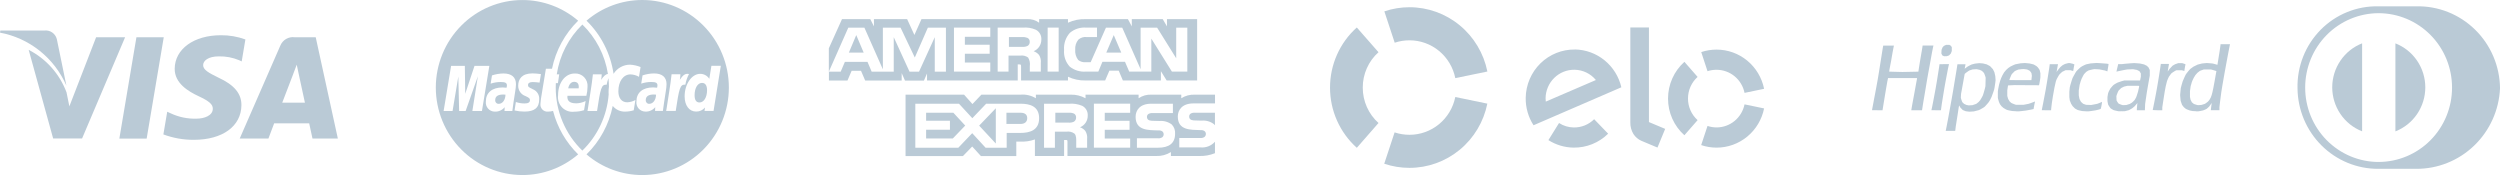 <svg xmlns="http://www.w3.org/2000/svg" width="457" height="32" viewBox="0 0 457 32" fill="none"><g clip-path="url(#clip0_20_257)"><path d="M21.816 25.341L24.938 6.812H29.934L26.808 25.341H21.816ZM44.86 7.212C43.424 6.688 41.908 6.427 40.382 6.44C35.446 6.44 31.97 8.953 31.934 12.553C31.906 15.217 34.416 16.702 36.313 17.588C38.258 18.499 38.912 19.075 38.902 19.888C38.89 21.13 37.349 21.691 35.912 21.691C34.292 21.74 32.683 21.407 31.212 20.719L30.568 20.425L29.866 24.573C31.648 25.237 33.533 25.571 35.431 25.56C40.684 25.56 44.1 23.076 44.132 19.229C44.152 17.12 42.821 15.516 39.938 14.195C38.192 13.339 37.122 12.771 37.134 11.899C37.134 11.126 38.039 10.305 39.996 10.305C41.278 10.275 42.552 10.517 43.736 11.015L44.182 11.228L44.858 7.214M57.716 6.808H53.856C53.313 6.737 52.763 6.849 52.29 7.127C51.818 7.405 51.449 7.833 51.241 8.345L43.82 25.325H49.066C49.066 25.325 49.923 23.041 50.118 22.541H56.517C56.666 23.186 57.121 25.319 57.121 25.319H61.757L57.712 6.802L57.716 6.808ZM51.591 18.771C52.003 17.704 53.58 13.592 53.58 13.592C53.55 13.643 53.982 12.521 54.244 11.824L54.582 13.422L55.739 18.771H51.591ZM17.571 6.808L12.679 19.445L12.162 16.885C10.895 13.513 8.427 10.741 5.242 9.113L9.716 25.317H15.002L22.867 6.814H17.573" fill="#BACAD6"></path><path d="M8.121 5.58H0.064L0 5.966C2.652 6.459 5.144 7.599 7.26 9.289C9.375 10.978 11.05 13.165 12.138 15.659L10.386 7.145C10.258 6.652 9.959 6.222 9.543 5.934C9.127 5.647 8.622 5.521 8.121 5.58Z" fill="#BACAD6"></path><path d="M98.797 18.928C98.842 18.327 98.922 17.73 99.036 17.138C99.137 16.512 99.792 12.562 99.792 12.562H100.907C101.594 9.218 103.259 6.161 105.686 3.786C102.838 1.344 99.224 0.005 95.49 0.006C91.294 0.011 87.272 1.698 84.305 4.696C81.338 7.695 79.67 11.761 79.665 16.002C79.67 20.243 81.338 24.309 84.305 27.307C87.272 30.306 91.294 31.993 95.49 31.998C99.225 32 102.84 30.661 105.689 28.218C103.467 26.046 101.879 23.299 101.098 20.276C100.797 20.36 100.486 20.403 100.174 20.406C99.981 20.424 99.787 20.396 99.605 20.325C99.424 20.255 99.261 20.143 99.129 20C98.997 19.858 98.898 19.688 98.841 19.502C98.784 19.317 98.769 19.12 98.797 18.928ZM86.349 20.286L87.355 13.944L85.12 20.286H83.929L83.782 13.983L82.73 20.286H81.095L82.461 12.041H84.973L85.043 17.149L86.739 12.041H89.453L88.101 20.286H86.349ZM92.221 20.286L92.253 19.591C92.033 19.863 91.753 20.079 91.435 20.221C91.116 20.362 90.769 20.425 90.422 20.404C90.194 20.402 89.968 20.351 89.76 20.254C89.552 20.158 89.366 20.018 89.215 19.845C89.064 19.673 88.95 19.471 88.881 19.252C88.812 19.032 88.789 18.801 88.813 18.572C88.813 16.945 89.942 15.986 91.879 15.986C92.118 15.988 92.356 16.005 92.593 16.036C92.635 15.895 92.658 15.749 92.662 15.601C92.662 15.156 92.358 14.991 91.541 14.991C90.912 14.991 90.287 15.092 89.69 15.292C89.708 15.18 89.932 13.786 89.932 13.786C90.607 13.56 91.312 13.44 92.023 13.43C93.524 13.43 94.319 14.111 94.319 15.394C94.306 15.841 94.258 16.286 94.176 16.726C94.025 17.698 93.699 19.776 93.655 20.288L92.221 20.286ZM97.336 16.291C97.718 16.419 98.046 16.674 98.268 17.012C98.491 17.35 98.597 17.754 98.567 18.16C98.567 19.693 97.716 20.396 95.872 20.396C95.263 20.397 94.656 20.329 94.062 20.193C94.062 20.122 94.301 18.648 94.301 18.648C94.805 18.821 95.335 18.91 95.868 18.912C96.558 18.912 96.874 18.722 96.874 18.302C96.874 17.997 96.765 17.895 96.057 17.559C95.668 17.43 95.329 17.178 95.091 16.842C94.852 16.506 94.724 16.101 94.727 15.687C94.727 14.447 95.397 13.416 97.342 13.416C97.857 13.425 98.37 13.468 98.879 13.544L98.632 15.101C98.216 15.04 97.797 15.006 97.377 14.999C96.811 14.999 96.522 15.187 96.522 15.548C96.522 15.86 96.604 15.937 97.344 16.273L97.336 16.291Z" fill="#BACAD6"></path><path d="M90.525 18.292C90.515 18.379 90.524 18.468 90.552 18.552C90.579 18.636 90.624 18.713 90.684 18.777C90.743 18.844 90.815 18.896 90.895 18.931C90.976 18.966 91.063 18.983 91.151 18.981C91.863 18.981 92.374 18.297 92.404 17.305C92.275 17.287 92.145 17.279 92.016 17.279C91.022 17.275 90.525 17.608 90.525 18.292Z" fill="#BACAD6"></path><path d="M119.536 17.273C118.546 17.273 118.046 17.614 118.046 18.29C118.036 18.377 118.045 18.466 118.072 18.55C118.1 18.634 118.145 18.711 118.204 18.776C118.263 18.842 118.335 18.894 118.415 18.929C118.496 18.965 118.583 18.982 118.671 18.979C119.383 18.979 119.896 18.293 119.926 17.303C119.797 17.285 119.667 17.273 119.536 17.273Z" fill="#BACAD6"></path><path d="M117.412 -9.72882e-05C113.677 -0.002 110.063 1.338 107.215 3.78C109.874 6.38 111.61 9.793 112.157 13.491C112.481 12.979 112.927 12.557 113.454 12.266C113.982 11.974 114.574 11.822 115.175 11.823C115.834 11.86 116.483 12.005 117.096 12.253L116.81 14.044C116.334 13.768 115.798 13.615 115.249 13.599C113.946 13.599 113.036 14.871 113.036 16.691C113.036 17.944 113.65 18.702 114.668 18.702C115.188 18.678 115.696 18.534 116.153 18.279L115.845 20.16C115.344 20.315 114.825 20.396 114.302 20.402C113.866 20.419 113.432 20.334 113.034 20.154C112.636 19.974 112.284 19.703 112.007 19.363C111.332 22.737 109.66 25.826 107.213 28.22C110.061 30.663 113.675 32.002 117.41 32C121.606 31.995 125.628 30.309 128.595 27.31C131.562 24.311 133.231 20.245 133.237 16.004C133.233 11.762 131.566 7.694 128.599 4.694C125.632 1.694 121.609 0.005 117.412 -9.72882e-05ZM121.192 20.278H119.745L119.777 19.583C119.558 19.855 119.278 20.071 118.959 20.213C118.641 20.354 118.294 20.417 117.947 20.396C117.718 20.393 117.492 20.342 117.285 20.246C117.077 20.15 116.891 20.011 116.74 19.837C116.589 19.665 116.475 19.462 116.405 19.243C116.336 19.024 116.313 18.793 116.338 18.564C116.338 16.938 117.468 15.978 119.403 15.978C119.641 15.981 119.879 15.998 120.115 16.03C120.156 15.889 120.178 15.743 120.182 15.596C120.182 15.15 119.88 14.986 119.063 14.986C118.435 14.985 117.811 15.086 117.215 15.286L117.458 13.78C118.133 13.554 118.837 13.434 119.548 13.424C121.049 13.424 121.843 14.105 121.843 15.388C121.831 15.835 121.784 16.28 121.703 16.72C121.556 17.694 121.226 19.782 121.174 20.284L121.192 20.278ZM123.523 20.278H121.775L121.855 19.826C122.159 17.748 122.547 15.646 122.767 13.57H124.376C124.369 13.912 124.335 14.252 124.272 14.587C124.807 13.794 125.216 13.367 125.947 13.53C125.626 14.139 125.402 14.796 125.283 15.476C124.3 15.384 124.147 16.179 123.523 20.278ZM128.787 20.278L128.87 19.654C128.673 19.89 128.426 20.079 128.148 20.207C127.869 20.335 127.566 20.399 127.26 20.394C125.985 20.394 125.15 19.288 125.15 17.61C125.15 15.374 126.452 13.497 127.993 13.497C128.325 13.495 128.652 13.578 128.943 13.738C129.235 13.898 129.483 14.13 129.662 14.412L130.044 12.029H131.766L130.437 20.274L128.787 20.278Z" fill="#BACAD6"></path><path d="M128.326 15.154C127.534 15.154 126.971 16.089 126.971 17.409C126.971 18.285 127.272 18.731 127.864 18.731C128.668 18.731 129.25 17.799 129.25 16.47C129.244 15.618 128.926 15.154 128.326 15.154Z" fill="#BACAD6"></path><path d="M104.974 14.953C104.423 14.953 104.027 15.38 103.866 16.15H105.779C105.791 16.01 105.968 14.953 104.974 14.953Z" fill="#BACAD6"></path><path d="M111.313 15.855C111.311 15.332 111.281 14.809 111.224 14.288C111.081 14.678 110.971 15.079 110.895 15.488C109.915 15.388 109.764 16.189 109.14 20.292H107.392L107.472 19.841C107.776 17.763 108.165 15.661 108.384 13.582H109.993C109.987 13.924 109.952 14.264 109.889 14.599C110.307 13.977 110.653 13.582 111.13 13.521C110.591 10.074 108.949 6.9 106.457 4.485C103.951 6.916 102.305 10.113 101.776 13.582H102.226L101.989 15.195H101.607C101.595 15.465 101.587 15.736 101.587 16.008C101.585 18.161 102.016 20.292 102.852 22.273C103.688 24.253 104.912 26.041 106.451 27.531C109.248 24.822 110.961 21.168 111.264 17.265C111.264 17.129 111.248 16.99 111.248 16.846C111.247 16.515 111.269 16.184 111.313 15.855ZM105.242 18.894C105.87 18.893 106.489 18.748 107.052 18.469L106.762 20.144C106.185 20.326 105.583 20.418 104.978 20.417C104.576 20.47 104.168 20.429 103.784 20.296C103.4 20.164 103.052 19.944 102.766 19.654C102.479 19.364 102.262 19.012 102.132 18.624C102.002 18.236 101.962 17.823 102.015 17.417C102.015 15.124 103.305 13.436 105.053 13.436C105.371 13.416 105.69 13.465 105.987 13.581C106.285 13.697 106.554 13.876 106.777 14.107C107 14.338 107.171 14.614 107.279 14.917C107.387 15.221 107.428 15.545 107.4 15.866C107.393 16.423 107.321 16.977 107.187 17.517H103.729C103.611 18.483 104.236 18.881 105.242 18.881V18.894Z" fill="#BACAD6"></path><path d="M355.625 10.27H355.866L356.068 10.205L356.268 10.14L356.44 9.965L356.611 9.788L356.699 9.554L356.789 9.321V8.632L356.709 8.504L356.628 8.375L356.49 8.29L356.35 8.203H355.747L355.546 8.296L355.345 8.387L355.225 8.515L355.106 8.643L355.013 8.867L354.918 9.089L354.899 9.437L354.882 9.784L354.968 9.957L355.053 10.13L355.222 10.207L355.389 10.285L355.625 10.27ZM394.39 20.152H395.267V19.611L395.367 18.941C395.423 18.573 395.514 17.987 395.568 17.641C395.623 17.295 395.695 16.858 395.725 16.669C395.756 16.48 395.832 16.069 395.898 15.758C395.965 15.447 396.047 15.114 396.081 15.01C396.11 14.934 396.132 14.856 396.146 14.776C396.191 14.636 396.246 14.5 396.313 14.37L396.478 14.016L396.693 13.723L396.91 13.43L397.15 13.247C397.298 13.136 397.454 13.038 397.618 12.952L397.846 12.841H398.852L399.052 12.904L399.254 12.966L399.288 12.946L399.32 12.926V12.798C399.341 12.6 399.373 12.403 399.417 12.208L399.511 11.751L399.407 11.708C399.306 11.669 399.206 11.635 399.103 11.602L398.902 11.539H398.182L397.888 11.645L397.595 11.748L397.375 11.877L397.154 12.005L396.866 12.307L396.578 12.611L396.424 12.847C396.379 12.929 396.322 13.004 396.257 13.07C396.257 13.07 396.299 12.792 396.359 12.46C396.419 12.129 396.474 11.83 396.474 11.783V11.691H394.993V11.718C394.993 11.732 394.955 11.991 394.911 12.296C394.867 12.601 394.776 13.184 394.71 13.597C394.631 14.089 394.551 14.582 394.472 15.075C394.402 15.501 394.329 15.925 394.251 16.35C394.195 16.651 394.096 17.18 394.032 17.525C393.968 17.871 393.861 18.426 393.792 18.759L393.591 19.741L393.516 20.117L394.39 20.152ZM374.085 20.152H374.94L374.968 19.786C374.98 19.583 375.03 19.176 375.072 18.883C375.115 18.591 375.209 18.001 375.274 17.578C375.36 17.055 375.453 16.533 375.554 16.012C375.64 15.575 375.737 15.14 375.771 15.047C375.798 14.973 375.817 14.897 375.829 14.819C375.866 14.691 375.915 14.567 375.974 14.448C376.068 14.245 376.176 14.049 376.297 13.861L376.483 13.589L376.726 13.359L376.971 13.129L377.274 12.985L377.573 12.838H378.494L378.721 12.908C378.805 12.935 378.889 12.958 378.975 12.977C378.993 12.977 378.999 12.934 378.999 12.881C378.999 12.828 379.045 12.562 379.099 12.287C379.154 12.013 379.201 11.779 379.201 11.773C379.11 11.72 379.011 11.681 378.909 11.657C378.748 11.608 378.584 11.57 378.418 11.543L378.216 11.517L377.961 11.563C377.801 11.594 377.643 11.637 377.489 11.691C377.339 11.751 377.195 11.824 377.058 11.909C376.915 12.008 376.78 12.12 376.656 12.242C376.511 12.392 376.376 12.552 376.253 12.72L375.99 13.084L375.932 13.166L375.97 13.003C375.988 12.914 376.042 12.617 376.086 12.359C376.13 12.1 376.181 11.844 376.191 11.801L376.213 11.73H374.682V11.828C374.682 11.881 374.636 12.204 374.583 12.548C374.531 12.891 374.435 13.461 374.383 13.817C374.331 14.172 374.225 14.793 374.161 15.193C374.097 15.594 374.018 16.047 373.942 16.468C373.792 17.281 373.638 18.09 373.481 18.895C373.411 19.241 373.331 19.648 373.3 19.798C373.27 19.949 373.244 20.093 373.244 20.112V20.148L374.085 20.152ZM353.929 20.152H354.792L354.816 20.087C354.834 20.021 354.841 19.952 354.84 19.884C354.84 19.806 354.894 19.402 354.961 18.983C355.111 18.034 355.266 17.085 355.425 16.136C355.494 15.73 355.564 15.341 355.638 14.943C355.703 14.61 355.802 14.089 355.856 13.784C355.911 13.479 356.022 12.912 356.101 12.513C356.179 12.114 356.254 11.771 356.266 11.752L356.289 11.716L355.415 11.726L354.542 11.739L354.47 12.265C354.43 12.556 354.344 13.129 354.269 13.54C354.195 13.951 354.101 14.581 354.045 14.937C353.975 15.364 353.903 15.787 353.826 16.212C353.762 16.557 353.663 17.084 353.607 17.387C353.551 17.69 353.45 18.217 353.386 18.56C353.322 18.904 353.229 19.361 353.185 19.577C353.14 19.793 353.096 20.002 353.082 20.052L353.058 20.144L353.929 20.152ZM343.152 20.152H344.127L344.195 19.717C344.235 19.477 344.309 19.017 344.361 18.7L344.581 17.364C344.65 16.958 344.75 16.348 344.808 16.008C344.867 15.669 344.953 15.156 345.01 14.858C345.039 14.666 345.079 14.477 345.131 14.29L345.154 14.268H350.384L350.413 14.296L350.44 14.325L350.398 14.559C350.372 14.687 350.298 15.085 350.233 15.441C350.169 15.797 350.059 16.398 349.991 16.779C349.922 17.159 349.843 17.576 349.769 17.973C349.716 18.251 349.608 18.835 349.53 19.268C349.451 19.701 349.39 20.081 349.39 20.11V20.16H351.346L351.388 19.902C351.41 19.764 351.451 19.516 351.473 19.347C351.495 19.178 351.551 18.824 351.599 18.556C351.648 18.287 351.734 17.761 351.801 17.383C351.867 17.005 351.976 16.352 352.042 15.945C352.109 15.539 352.209 14.929 352.263 14.609C352.332 14.203 352.404 13.796 352.48 13.389C352.545 13.043 352.656 12.46 352.72 12.092C352.785 11.724 352.887 11.169 352.941 10.858C352.995 10.547 353.098 9.98 353.166 9.602C353.234 9.223 353.323 8.788 353.367 8.619L353.436 8.326H351.457L351.43 8.517C351.414 8.623 351.368 8.925 351.323 9.177C351.279 9.429 351.197 9.888 351.147 10.193C351.096 10.498 350.996 11.068 350.932 11.468C350.867 11.869 350.805 12.253 350.745 12.647L350.678 13.099L349.225 13.129L347.772 13.158L346.565 13.129C345.895 13.113 345.344 13.096 345.34 13.092C345.35 12.975 345.367 12.858 345.39 12.743C345.433 12.5 345.478 12.258 345.526 12.015C345.589 11.706 345.649 11.405 345.705 11.084C345.761 10.763 345.824 10.408 345.847 10.254C345.869 10.099 345.913 9.847 345.947 9.677C345.981 9.506 346.044 9.174 346.088 8.92C346.132 8.666 346.178 8.43 346.194 8.396L346.219 8.331H344.253L344.189 8.684C344.156 8.888 344.111 9.158 344.088 9.294C344.066 9.431 343.992 9.904 343.925 10.325C343.859 10.746 343.759 11.377 343.702 11.722L343.482 13.119C343.405 13.606 343.324 14.092 343.24 14.577C343.169 14.976 343.095 15.373 343.022 15.77L342.803 16.947C342.734 17.316 342.654 17.72 342.58 18.107C342.525 18.375 342.465 18.682 342.453 18.794C342.441 18.906 342.373 19.227 342.317 19.507C342.26 19.788 342.213 20.049 342.213 20.085V20.15H343.187L343.152 20.152ZM401.432 20.355H401.814L402.175 20.297C402.364 20.268 402.55 20.229 402.736 20.181C402.887 20.133 403.035 20.073 403.177 20L403.415 19.869L403.617 19.685L403.818 19.5L404.035 19.205C404.121 19.091 404.202 18.973 404.277 18.851L404.299 18.79L404.279 18.993C404.264 19.127 404.247 19.261 404.225 19.4C404.202 19.538 404.178 19.725 404.164 19.876L404.138 20.148H405.711V19.601L405.831 18.57C405.896 18.003 405.994 17.247 406.047 16.895C406.099 16.543 406.18 16.026 406.228 15.76C406.277 15.494 406.355 15.01 406.415 14.687C406.475 14.364 406.57 13.798 406.634 13.432C406.698 13.066 406.809 12.482 406.872 12.135C406.934 11.787 407.032 11.252 407.091 10.941C407.149 10.63 407.252 10.083 407.319 9.721C407.385 9.359 407.461 8.979 407.538 8.609C407.59 8.351 407.634 8.129 407.634 8.113V8.085H405.918L405.892 8.343C405.878 8.481 405.811 8.942 405.747 9.359C405.668 9.86 405.588 10.36 405.507 10.86C405.457 11.147 405.413 11.435 405.367 11.722L405.344 11.856L405.278 11.828C405.24 11.812 405.039 11.755 404.83 11.7L404.448 11.604L403.927 11.561L403.405 11.521L402.965 11.561L402.524 11.604L402.123 11.708L401.72 11.812L401.338 12.001L400.956 12.19L400.674 12.393L400.394 12.596L400.153 12.854C400.001 13.023 399.858 13.2 399.726 13.385L399.541 13.654L399.324 14.111C399.208 14.37 399.06 14.697 399 14.854C398.94 15.01 398.842 15.354 398.773 15.626L398.647 16.11L398.586 16.738L398.526 17.366L398.57 17.873L398.616 18.381L398.668 18.562C398.696 18.662 398.758 18.841 398.805 18.969L398.889 19.184L399.044 19.388L399.201 19.591L399.376 19.737L399.551 19.884L399.791 20.004C399.95 20.08 400.116 20.144 400.286 20.193C400.451 20.238 400.618 20.272 400.787 20.297C400.924 20.315 401.205 20.331 401.416 20.333L401.432 20.355ZM402.116 19.207L401.814 19.223L401.613 19.186C401.475 19.159 401.341 19.118 401.211 19.064L401.01 18.979L400.847 18.843L400.68 18.706L400.436 18.235L400.382 17.977L400.326 17.718V16.665L400.39 16.199L400.455 15.734L400.555 15.411C400.596 15.288 400.63 15.163 400.656 15.036C400.689 14.925 400.731 14.817 400.783 14.713C400.861 14.54 400.942 14.366 401.03 14.199C401.116 14.038 401.21 13.883 401.315 13.735C401.424 13.592 401.542 13.456 401.668 13.329C401.783 13.219 401.907 13.12 402.038 13.032L402.219 12.92L402.534 12.81L402.85 12.7H404.172L404.555 12.806C404.756 12.865 404.984 12.934 405.047 12.956L405.162 12.999L405.138 13.111C405.128 13.172 405.077 13.44 405.031 13.706C404.985 13.973 404.896 14.479 404.83 14.841C404.763 15.203 404.667 15.736 404.607 16.035C404.546 16.333 404.47 16.718 404.426 16.884C404.382 17.051 404.335 17.226 404.288 17.399C404.243 17.551 404.187 17.7 404.121 17.845C404.052 17.985 403.974 18.121 403.887 18.251C403.81 18.361 403.725 18.465 403.631 18.56C403.519 18.659 403.4 18.751 403.277 18.835L403.058 18.981L402.42 19.184L402.118 19.201L402.116 19.207ZM387.89 20.341L388.432 20.325L388.771 20.238L389.111 20.15L389.33 20.047C389.483 19.971 389.631 19.885 389.773 19.79C389.922 19.687 390.062 19.571 390.192 19.444C390.317 19.316 390.435 19.18 390.545 19.038C390.594 18.963 390.651 18.895 390.716 18.835C390.71 18.971 390.696 19.107 390.672 19.241C390.642 19.46 390.623 19.68 390.616 19.9V20.156H392.086L392.109 19.581L392.131 19.004L392.238 18.253C392.294 17.846 392.389 17.236 392.439 16.897C392.489 16.557 392.592 15.994 392.654 15.64C392.716 15.287 392.817 14.727 392.873 14.406L392.981 13.819V12.802L392.867 12.566L392.754 12.332L392.601 12.184L392.447 12.033L392.191 11.905L391.936 11.777L391.186 11.608L390.664 11.567L390.147 11.529L389.48 11.57C389.111 11.592 388.595 11.639 388.333 11.669L387.854 11.728H387.198L387.148 11.962C387.122 12.09 387.049 12.393 386.987 12.639C386.942 12.788 386.908 12.941 386.885 13.095C387.014 13.075 387.142 13.045 387.267 13.005C387.468 12.948 387.914 12.857 388.244 12.802L388.848 12.696L389.389 12.674L389.928 12.652L390.626 12.78L390.858 12.895L391.09 13.011L391.217 13.214L391.344 13.418V14.028L391.274 14.368L391.205 14.707H388.335L387.862 14.835C387.646 14.894 387.434 14.965 387.226 15.049C387.162 15.083 387.095 15.111 387.025 15.13C386.905 15.184 386.79 15.248 386.681 15.321L386.376 15.512L386.134 15.756C385.998 15.895 385.873 16.044 385.76 16.201C385.657 16.366 385.567 16.538 385.491 16.716L385.364 17.031L385.303 17.383L385.243 17.737V18.479L385.299 18.786L385.36 19.095L385.466 19.298C385.537 19.425 385.619 19.547 385.71 19.66L385.844 19.821L386.084 19.967L386.324 20.113L386.597 20.193C386.746 20.236 386.979 20.288 387.106 20.309L387.341 20.345L387.882 20.331L387.89 20.341ZM388.393 19.209L388.073 19.225L387.86 19.17C387.721 19.134 387.587 19.084 387.458 19.021L387.274 18.928L387.176 18.808C387.105 18.719 387.044 18.623 386.992 18.522L386.907 18.355L386.888 17.969L386.873 17.582L386.939 17.344C386.995 17.172 387.062 17.004 387.14 16.842L387.267 16.578L387.508 16.333L387.752 16.092L388.007 15.964L388.263 15.835L388.585 15.758L388.904 15.681H390.916L390.978 15.707L391.042 15.734L390.99 16.051C390.96 16.226 390.889 16.543 390.833 16.752C390.777 16.962 390.678 17.267 390.614 17.444C390.55 17.621 390.495 17.761 390.495 17.775C390.453 17.87 390.404 17.96 390.349 18.047L390.201 18.298L389.962 18.54C389.88 18.63 389.788 18.711 389.689 18.782C389.625 18.807 389.565 18.841 389.51 18.883L389.361 18.983L389.037 19.087L388.711 19.192L388.393 19.209ZM381.303 20.357H381.743L382.244 20.297C382.519 20.264 382.881 20.211 383.048 20.175C383.259 20.133 383.467 20.083 383.672 20.026C383.787 19.997 383.9 19.958 384.01 19.91C384.059 19.779 384.095 19.642 384.117 19.503C384.157 19.3 384.207 19.014 384.23 18.881C384.249 18.797 384.256 18.71 384.253 18.623C384.253 18.623 384.217 18.623 384.189 18.65C384.048 18.722 383.902 18.784 383.752 18.835L383.37 18.981L382.821 19.087L382.27 19.192L381.802 19.176L381.335 19.16L381.069 19.066L380.804 18.973L380.602 18.792L380.401 18.611L380.264 18.353L380.13 18.103L380.063 17.767L379.999 17.431V16.561L380.078 16.035L380.157 15.508L380.24 15.225C380.286 15.069 380.339 14.888 380.357 14.819C380.403 14.674 380.458 14.532 380.52 14.394C380.592 14.227 380.721 13.969 380.808 13.821L380.963 13.552L381.163 13.349L381.353 13.145L381.554 13.017L381.755 12.889L382.009 12.81C382.192 12.756 382.378 12.713 382.566 12.682L382.867 12.633L383.308 12.658L383.748 12.68L384.27 12.786L384.792 12.889L385.006 12.969C385.122 13.013 385.221 13.048 385.227 13.048C385.256 12.938 385.277 12.827 385.289 12.714C385.318 12.53 385.368 12.228 385.402 12.043C385.429 11.927 385.443 11.809 385.445 11.69C385.33 11.662 385.213 11.644 385.096 11.635C384.915 11.613 384.422 11.578 384.002 11.552L383.238 11.509L382.696 11.552L382.155 11.592L381.753 11.678L381.351 11.761L381.095 11.867C380.937 11.933 380.783 12.009 380.635 12.096C380.53 12.161 380.423 12.226 380.318 12.3C380.171 12.421 380.031 12.549 379.898 12.686L379.591 12.991L379.42 13.247C379.288 13.455 379.168 13.67 379.059 13.892L378.858 14.278L378.712 14.705C378.631 14.939 378.51 15.315 378.456 15.553L378.353 15.98L378.316 16.366L378.277 16.752V17.769L378.318 18.064L378.353 18.359L378.48 18.662L378.599 18.965L378.738 19.184L378.875 19.402L379.094 19.622L379.313 19.841L379.548 19.969L379.779 20.097L380.088 20.183C380.266 20.232 380.446 20.272 380.629 20.303C380.853 20.328 381.077 20.341 381.303 20.343V20.357ZM368.563 20.357H369.003L369.444 20.315C369.686 20.292 370.082 20.246 370.325 20.211C370.569 20.177 370.987 20.099 371.255 20.04L371.744 19.93L371.767 19.748C371.781 19.648 371.836 19.341 371.894 19.082L371.993 18.601L371.971 18.578L371.949 18.558L371.798 18.629C371.715 18.672 371.459 18.765 371.228 18.843L370.806 18.983L370.366 19.069L369.923 19.154H368.515L368.275 19.075C368.128 19.026 367.984 18.968 367.843 18.902L367.654 18.806L367.338 18.515L367.212 18.298L367.085 18.08L367.006 17.808L366.93 17.535V16.518L366.996 16.065L367.068 15.614L368.275 15.555L370.504 15.571L372.733 15.583L372.8 15.297C372.838 15.136 372.894 14.809 372.926 14.567L372.984 14.125V13.385L372.922 13.109L372.859 12.832L372.755 12.649C372.689 12.536 372.612 12.427 372.527 12.326C372.448 12.236 372.36 12.154 372.264 12.082C372.184 12.027 372.029 11.931 371.92 11.879L371.719 11.773L371.369 11.688L371.021 11.602L370.591 11.561L370.16 11.519L369.758 11.545L369.356 11.572L368.875 11.665L368.394 11.758L368.095 11.881C367.904 11.959 367.716 12.049 367.535 12.149C367.382 12.238 367.235 12.337 367.095 12.446C366.996 12.527 366.823 12.686 366.713 12.796C366.579 12.934 366.457 13.083 366.346 13.241C366.236 13.411 366.135 13.587 366.043 13.767C365.964 13.924 365.863 14.144 365.819 14.253C365.775 14.363 365.693 14.593 365.632 14.76C365.572 14.927 365.487 15.246 365.431 15.468C365.369 15.738 365.316 16.01 365.27 16.281L365.208 16.687V17.893L365.268 18.151C365.307 18.316 365.355 18.478 365.411 18.637C365.462 18.777 365.523 18.913 365.594 19.044C365.672 19.172 365.761 19.292 365.861 19.404C365.976 19.521 366.098 19.631 366.228 19.731C366.364 19.831 366.509 19.917 366.662 19.989L366.899 20.097L367.225 20.179C367.407 20.221 367.68 20.276 367.829 20.294C367.977 20.312 368.303 20.333 368.547 20.337L368.563 20.357ZM369.318 14.652C368.207 14.652 367.306 14.652 367.306 14.634C367.306 14.615 367.354 14.483 367.41 14.32C367.466 14.158 367.572 13.914 367.636 13.782L367.763 13.54L368.028 13.274L368.293 13.007L368.549 12.879C368.684 12.813 368.824 12.758 368.967 12.712C369.152 12.678 369.341 12.656 369.529 12.645L369.931 12.619L370.239 12.659L370.546 12.7L370.769 12.804L370.993 12.908L371.12 13.036C371.187 13.109 371.246 13.19 371.297 13.275L371.353 13.381L371.389 13.619L371.427 13.857L371.383 14.251L371.341 14.648L369.318 14.652ZM357.396 23.93L357.419 23.865C357.437 23.805 357.446 23.744 357.446 23.682C357.446 23.615 357.473 23.377 357.509 23.149C357.546 22.921 357.626 22.399 357.69 21.991C357.755 21.582 357.852 20.96 357.906 20.614C357.961 20.268 358.004 19.959 358.053 19.631C358.06 19.511 358.085 19.392 358.125 19.278C358.178 19.334 358.221 19.4 358.252 19.471L358.352 19.662L358.575 19.888L358.797 20.116L359.07 20.225L359.344 20.335L359.67 20.376L359.997 20.418L360.41 20.392L360.824 20.366L361.273 20.248L361.722 20.132L361.963 20.022C362.142 19.934 362.316 19.836 362.484 19.727L362.763 19.542L363.02 19.278C363.18 19.115 363.33 18.943 363.471 18.763C363.54 18.676 363.604 18.584 363.659 18.487C363.691 18.42 363.73 18.356 363.774 18.296C363.881 18.111 363.975 17.919 364.057 17.722C364.151 17.499 364.297 17.096 364.381 16.832L364.538 16.346L364.619 15.925C364.663 15.693 364.721 15.315 364.745 15.075L364.794 14.646L364.765 14.282L364.739 13.918L364.657 13.554L364.573 13.19L364.437 12.918L364.302 12.645L364.041 12.367L363.78 12.086L363.162 11.763L362.82 11.68L362.48 11.596L362.141 11.57L361.8 11.543L361.418 11.586L361.036 11.628L360.726 11.708L360.416 11.789L360.147 11.917C359.982 11.993 359.823 12.079 359.668 12.174C359.576 12.231 359.487 12.294 359.404 12.365C359.354 12.411 359.3 12.454 359.243 12.493L359.139 12.562L359.214 12.204C359.256 12 359.29 11.826 359.29 11.797V11.747H357.821L357.694 12.56C357.622 13.011 357.511 13.709 357.439 14.105C357.294 14.99 357.148 15.871 357.001 16.748C356.934 17.135 356.825 17.765 356.759 18.125C356.693 18.485 356.594 19.027 356.542 19.318C356.49 19.609 356.389 20.154 356.323 20.538C356.242 20.984 356.16 21.43 356.077 21.876C355.997 22.293 355.918 22.712 355.838 23.131C355.773 23.464 355.711 23.775 355.697 23.83L355.673 23.92H357.396V23.93ZM359.909 19.268L359.692 19.229L359.473 19.19L359.254 19.087L359.032 18.983L358.878 18.835L358.72 18.686L358.63 18.483C358.573 18.347 358.525 18.206 358.491 18.062L358.441 17.845L358.461 17.494L358.481 17.145L358.584 16.598C358.662 16.181 358.738 15.762 358.811 15.344C358.881 14.957 358.982 14.382 359.041 14.073L359.145 13.513L359.375 13.31C359.515 13.194 359.663 13.088 359.819 12.993L360.036 12.865L360.318 12.78L360.597 12.69L361.319 12.647L361.611 12.71L361.905 12.773L362.106 12.869L362.308 12.966L362.482 13.143L362.655 13.32L362.748 13.507C362.815 13.651 362.869 13.801 362.909 13.955L362.977 14.213L362.957 14.986L362.937 15.758L362.834 16.214C362.778 16.464 362.671 16.846 362.594 17.062L362.458 17.468L362.291 17.789C362.196 17.972 362.091 18.148 361.976 18.318C361.89 18.437 361.793 18.548 361.686 18.648C361.595 18.729 361.497 18.806 361.4 18.88L361.251 18.989L360.571 19.223L359.901 19.264L359.909 19.268Z" fill="#BACAD6"></path><path d="M254.947 7.81C255.819 7.515 256.733 7.366 257.653 7.369C259.624 7.367 261.535 8.054 263.061 9.314C264.588 10.575 265.637 12.33 266.029 14.282L271.893 13.074C271.223 9.757 269.441 6.776 266.847 4.635C264.254 2.493 261.008 1.323 257.659 1.322C256.095 1.32 254.542 1.575 253.06 2.078L254.953 7.81H254.947Z" fill="#BACAD6"></path><path d="M248.027 27.019L251.99 22.482C251.083 21.672 250.357 20.675 249.861 19.559C249.364 18.443 249.109 17.232 249.112 16.008C249.109 14.786 249.364 13.578 249.861 12.463C250.357 11.349 251.083 10.354 251.99 9.546L248.027 5.025C246.485 6.401 245.251 8.094 244.407 9.99C243.562 11.886 243.126 13.943 243.129 16.023C243.128 18.102 243.564 20.157 244.409 22.052C245.253 23.948 246.487 25.641 248.027 27.019Z" fill="#BACAD6"></path><path d="M266.027 17.737C265.633 19.687 264.584 21.439 263.058 22.697C261.532 23.955 259.622 24.642 257.653 24.64C256.728 24.642 255.81 24.492 254.933 24.198L253.038 29.93C254.525 30.432 256.083 30.687 257.651 30.684C260.998 30.686 264.244 29.518 266.838 27.379C269.432 25.239 271.215 22.26 271.885 18.944L266.021 17.735L266.027 17.737Z" fill="#BACAD6"></path><path d="M291.411 21.789C290.921 22.279 290.338 22.664 289.698 22.924C289.058 23.183 288.373 23.311 287.684 23.3C286.729 23.291 285.796 23.008 284.993 22.486L283.049 25.612C284.424 26.487 286.013 26.962 287.638 26.984C288.807 27.002 289.968 26.786 291.054 26.35C292.14 25.913 293.13 25.264 293.968 24.44L291.417 21.797L291.411 21.789ZM287.897 9.052C285.548 9.019 283.281 9.928 281.594 11.581C279.907 13.234 278.938 15.496 278.899 17.871C278.867 19.653 279.367 21.405 280.332 22.897L296.384 15.956C295.932 14.013 294.852 12.278 293.315 11.026C291.778 9.774 289.871 9.076 287.897 9.042M282.571 18.572C282.545 18.363 282.532 18.153 282.532 17.942C282.554 16.544 283.124 15.211 284.118 14.238C285.111 13.264 286.445 12.73 287.828 12.751C288.574 12.761 289.309 12.933 289.982 13.257C290.656 13.581 291.252 14.049 291.73 14.628L282.571 18.572ZM301.427 5.016V22.314L304.394 23.56L302.986 26.974L300.045 25.74C299.453 25.481 298.949 25.052 298.596 24.506C298.202 23.864 298.004 23.119 298.024 22.364V5.018L301.427 5.016ZM312.132 13.015C312.667 12.839 313.228 12.752 313.79 12.757C314.993 12.757 316.159 13.177 317.09 13.947C318.022 14.716 318.662 15.787 318.902 16.978L322.478 16.234C322.069 14.211 320.981 12.392 319.399 11.086C317.816 9.78 315.835 9.067 313.792 9.067C312.839 9.067 311.892 9.219 310.986 9.52L312.134 13.021L312.132 13.015ZM307.909 24.719L310.322 21.96C309.768 21.465 309.324 20.856 309.021 20.174C308.717 19.492 308.562 18.753 308.564 18.005C308.564 17.26 308.72 16.522 309.024 15.842C309.327 15.163 309.769 14.556 310.322 14.062L307.909 11.303C306.968 12.143 306.214 13.176 305.699 14.333C305.183 15.49 304.916 16.744 304.917 18.013C304.914 19.282 305.179 20.537 305.695 21.694C306.21 22.851 306.965 23.884 307.907 24.723L307.909 24.719ZM318.902 19.076C318.659 20.266 318.018 21.336 317.088 22.104C316.157 22.872 314.992 23.293 313.79 23.295C313.227 23.294 312.668 23.2 312.134 23.019L310.976 26.523C311.884 26.832 312.835 26.989 313.792 26.988C315.836 26.989 317.817 26.275 319.4 24.968C320.983 23.662 322.07 21.843 322.478 19.819L318.902 19.076Z" fill="#BACAD6"></path><path d="M441.666 1.155H434.77C432.814 1.113 430.87 1.471 429.055 2.209C427.24 2.947 425.591 4.05 424.209 5.449C422.827 6.85 421.741 8.519 421.015 10.355C420.289 12.192 419.938 14.159 419.985 16.136C420.022 20.068 421.599 23.825 424.37 26.585C427.142 29.345 430.882 30.883 434.772 30.862H441.67C445.614 30.887 449.413 29.367 452.272 26.621C455.131 23.876 456.827 20.118 457.005 16.136C456.983 14.131 456.567 12.151 455.783 10.309C454.998 8.468 453.86 6.802 452.434 5.409C451.008 4.015 449.322 2.921 447.474 2.191C445.626 1.461 443.654 1.109 441.67 1.155H441.666ZM434.81 29.607C433.046 29.605 431.299 29.252 429.669 28.568C428.04 27.883 426.56 26.881 425.313 25.619C424.067 24.356 423.079 22.858 422.405 21.209C421.731 19.56 421.386 17.794 421.387 16.01C421.384 12.408 422.796 8.952 425.313 6.402C427.831 3.851 431.247 2.416 434.81 2.411C438.374 2.416 441.79 3.851 444.307 6.402C446.825 8.952 448.237 12.408 448.233 16.01C448.236 19.612 446.824 23.068 444.306 25.617C441.789 28.167 438.372 29.601 434.808 29.605L434.81 29.607Z" fill="#BACAD6"></path><path d="M426.331 15.965C426.333 17.706 426.856 19.406 427.831 20.841C428.806 22.277 430.189 23.38 431.795 24.007V7.922C430.188 8.549 428.806 9.653 427.831 11.088C426.856 12.524 426.333 14.224 426.331 15.965Z" fill="#BACAD6"></path><path d="M437.88 7.926V24.015C439.487 23.388 440.871 22.284 441.846 20.848C442.821 19.412 443.344 17.712 443.346 15.97C443.344 14.228 442.82 12.528 441.845 11.092C440.87 9.657 439.487 8.553 437.88 7.926Z" fill="#BACAD6"></path><path d="M203.594 6.413L202.228 9.617H204.966L203.594 6.413ZM187.833 8.399C187.964 8.323 188.072 8.211 188.143 8.076C188.214 7.941 188.246 7.788 188.235 7.635C188.244 7.488 188.21 7.341 188.135 7.214C188.061 7.087 187.951 6.986 187.819 6.923C187.52 6.804 187.198 6.754 186.878 6.779H184.433V8.564H186.847C187.185 8.598 187.526 8.539 187.835 8.395L187.833 8.399ZM156.523 6.413L155.173 9.617H157.881L156.523 6.413ZM219.392 26.949H215.571V25.225H219.392C219.676 25.26 219.963 25.188 220.197 25.022C220.271 24.956 220.33 24.875 220.371 24.785C220.411 24.694 220.433 24.596 220.433 24.497C220.437 24.395 220.417 24.294 220.374 24.201C220.332 24.108 220.268 24.027 220.189 23.964C219.985 23.823 219.737 23.761 219.491 23.788C217.628 23.725 215.303 23.842 215.303 21.297C215.303 20.138 216.067 18.904 218.151 18.904H222.104V17.303H218.419C217.544 17.259 216.677 17.489 215.937 17.962V17.303H210.505C209.666 17.256 208.834 17.488 208.136 17.962V17.303H198.434V17.962C197.614 17.509 196.691 17.282 195.756 17.303H189.358V17.962C188.517 17.451 187.539 17.221 186.561 17.303H179.401L177.761 19.021L176.232 17.303H165.535V28.525H176.029L177.719 26.78L179.31 28.525H185.779V25.881H186.417C187.355 25.939 188.295 25.805 189.181 25.487V28.515H194.517V25.591H194.773C195.101 25.591 195.133 25.603 195.133 25.922V28.517H211.344C212.295 28.554 213.235 28.304 214.044 27.797V28.517H219.185C220.18 28.552 221.172 28.377 222.096 28.003V25.91C221.76 26.285 221.34 26.575 220.872 26.754C220.404 26.933 219.9 26.997 219.403 26.941L219.392 26.949ZM186.491 24.306H184.021V27.004H180.165L177.721 24.343L175.182 27.004H167.321V18.962H175.303L177.743 21.606L180.267 18.962H186.608C188.183 18.962 189.951 19.386 189.951 21.606C189.951 23.826 188.231 24.3 186.497 24.3L186.491 24.306ZM198.398 23.942C198.67 24.379 198.786 24.897 198.726 25.41V27.004H196.734V25.998C196.734 25.514 196.783 24.796 196.415 24.424C195.993 24.118 195.471 23.991 194.958 24.068H192.838V27.004H190.85V18.962H195.431C196.245 18.894 197.064 19.024 197.819 19.341C198.143 19.505 198.413 19.762 198.594 20.079C198.775 20.397 198.86 20.762 198.838 21.128C198.847 21.587 198.716 22.037 198.465 22.419C198.213 22.802 197.852 23.097 197.43 23.267C197.81 23.396 198.147 23.63 198.402 23.942H198.398ZM206.595 20.625H201.948V22.087H206.482V23.729H201.948V25.328H206.595V26.996H199.967V18.954H206.595V20.625ZM211.694 27.004H207.83V25.28H211.68C211.964 25.31 212.249 25.238 212.485 25.076C212.559 25.011 212.618 24.93 212.658 24.84C212.698 24.749 212.719 24.651 212.718 24.552C212.72 24.451 212.699 24.35 212.657 24.258C212.615 24.166 212.554 24.084 212.477 24.019C212.269 23.879 212.019 23.817 211.771 23.842C209.914 23.781 207.589 23.897 207.589 21.354C207.589 20.187 208.345 18.96 210.427 18.96H214.406V20.672H210.765C210.488 20.639 210.208 20.691 209.96 20.821C209.862 20.878 209.782 20.963 209.729 21.065C209.677 21.167 209.654 21.282 209.663 21.396C209.66 21.531 209.7 21.662 209.779 21.771C209.858 21.879 209.97 21.959 210.097 21.996C210.348 22.069 210.609 22.1 210.87 22.087L211.937 22.116C212.745 22.043 213.552 22.272 214.203 22.761C214.418 22.985 214.583 23.253 214.687 23.546C214.791 23.84 214.831 24.153 214.806 24.464C214.806 26.195 213.69 27.002 211.688 27.002L211.694 27.004ZM196.304 20.756C196.004 20.632 195.68 20.583 195.358 20.612H192.914V22.415H195.328C195.663 22.445 196.001 22.387 196.308 22.248C196.438 22.168 196.543 22.054 196.614 21.918C196.685 21.782 196.718 21.629 196.71 21.475C196.72 21.328 196.687 21.182 196.615 21.053C196.544 20.925 196.437 20.82 196.308 20.752L196.304 20.756ZM218.475 20.609C218.198 20.577 217.919 20.628 217.671 20.756C217.574 20.816 217.496 20.902 217.445 21.004C217.394 21.107 217.372 21.221 217.381 21.335C217.378 21.469 217.42 21.601 217.498 21.709C217.577 21.817 217.688 21.895 217.816 21.933C218.064 22.004 218.322 22.034 218.58 22.022L219.656 22.051C220.461 21.974 221.264 22.203 221.909 22.695C221.978 22.755 222.04 22.823 222.092 22.899V20.612H218.471L218.475 20.609ZM186.561 20.609H183.975V22.659H186.539C187.304 22.659 187.776 22.291 187.776 21.598C187.776 20.904 187.284 20.609 186.57 20.609H186.561ZM169.294 20.609V22.071H173.649V23.712H169.294V25.313H174.174L176.441 22.954L174.275 20.609H169.294ZM182.035 26.233V19.792L178.99 22.964L182.035 26.239V26.233ZM169.461 13.322V14.707H186.041V11.777H186.363C186.588 11.777 186.652 11.803 186.652 12.163V14.709H195.228V14.026C196.222 14.502 197.314 14.736 198.414 14.709H202.021L202.793 12.921H204.505L205.261 14.709H212.212V13.013L213.263 14.709H218.836V3.499H213.322V4.823L212.549 3.499H206.893V4.823L206.185 3.499H198.541C197.4 3.445 196.263 3.67 195.226 4.154V3.499H189.951V4.154C189.305 3.673 188.51 3.441 187.71 3.499H168.445L167.152 6.394L165.824 3.499H159.757V4.823L159.089 3.499H153.916L151.512 8.83V13.1L155.066 5.061H158.015L161.389 12.674V5.061H164.628L167.225 10.514L169.61 5.061H172.915V13.1H170.875V6.797L167.999 13.1H166.261L163.376 6.797V13.1H159.341L158.577 11.307H154.445L153.68 13.1H151.526V14.727H154.915L155.68 12.942H157.392L158.156 14.727H164.828V13.361L165.432 14.733H168.896L169.499 13.34L169.461 13.322ZM195.591 5.988C196.435 5.285 197.52 4.948 198.609 5.051H200.53V6.773H198.649C198.375 6.739 198.098 6.765 197.834 6.847C197.571 6.929 197.328 7.067 197.12 7.251C196.704 7.764 196.499 8.419 196.549 9.08C196.491 9.757 196.686 10.43 197.096 10.967C197.49 11.275 197.985 11.42 198.48 11.374H199.373L202.169 5.053H205.144L208.504 12.655V5.053H211.521L215.009 10.652V5.053H217.041V13.092H214.225L210.463 7.058V13.092H206.422L205.649 11.299H201.522L200.774 13.092H198.45C197.417 13.157 196.395 12.841 195.574 12.204C195.192 11.798 194.899 11.314 194.716 10.785C194.534 10.256 194.465 9.694 194.513 9.136C194.468 8.565 194.54 7.992 194.724 7.451C194.908 6.91 195.201 6.413 195.584 5.992L195.591 5.988ZM191.512 5.051H193.524V13.09H191.5L191.512 5.051ZM182.384 5.051H186.948C187.769 4.972 188.596 5.104 189.352 5.437C189.673 5.602 189.94 5.858 190.119 6.175C190.297 6.492 190.381 6.854 190.358 7.218C190.365 7.677 190.234 8.128 189.983 8.511C189.732 8.893 189.371 9.19 188.949 9.361C189.33 9.495 189.669 9.729 189.933 10.038C190.208 10.476 190.324 10.998 190.261 11.512V13.092H188.249V12.076C188.331 11.533 188.219 10.978 187.936 10.51C187.515 10.213 186.997 10.088 186.489 10.164H184.359V13.088H182.374V5.049L182.384 5.051ZM174.385 5.051H181.024V6.726H176.379V8.176H180.911V9.823H176.379V11.429H181.024V13.09H174.385V5.051Z" fill="#BACAD6"></path></g><defs><clipPath id="clip0_20_257"><rect width="457" height="32" fill="white"></rect></clipPath></defs></svg>
